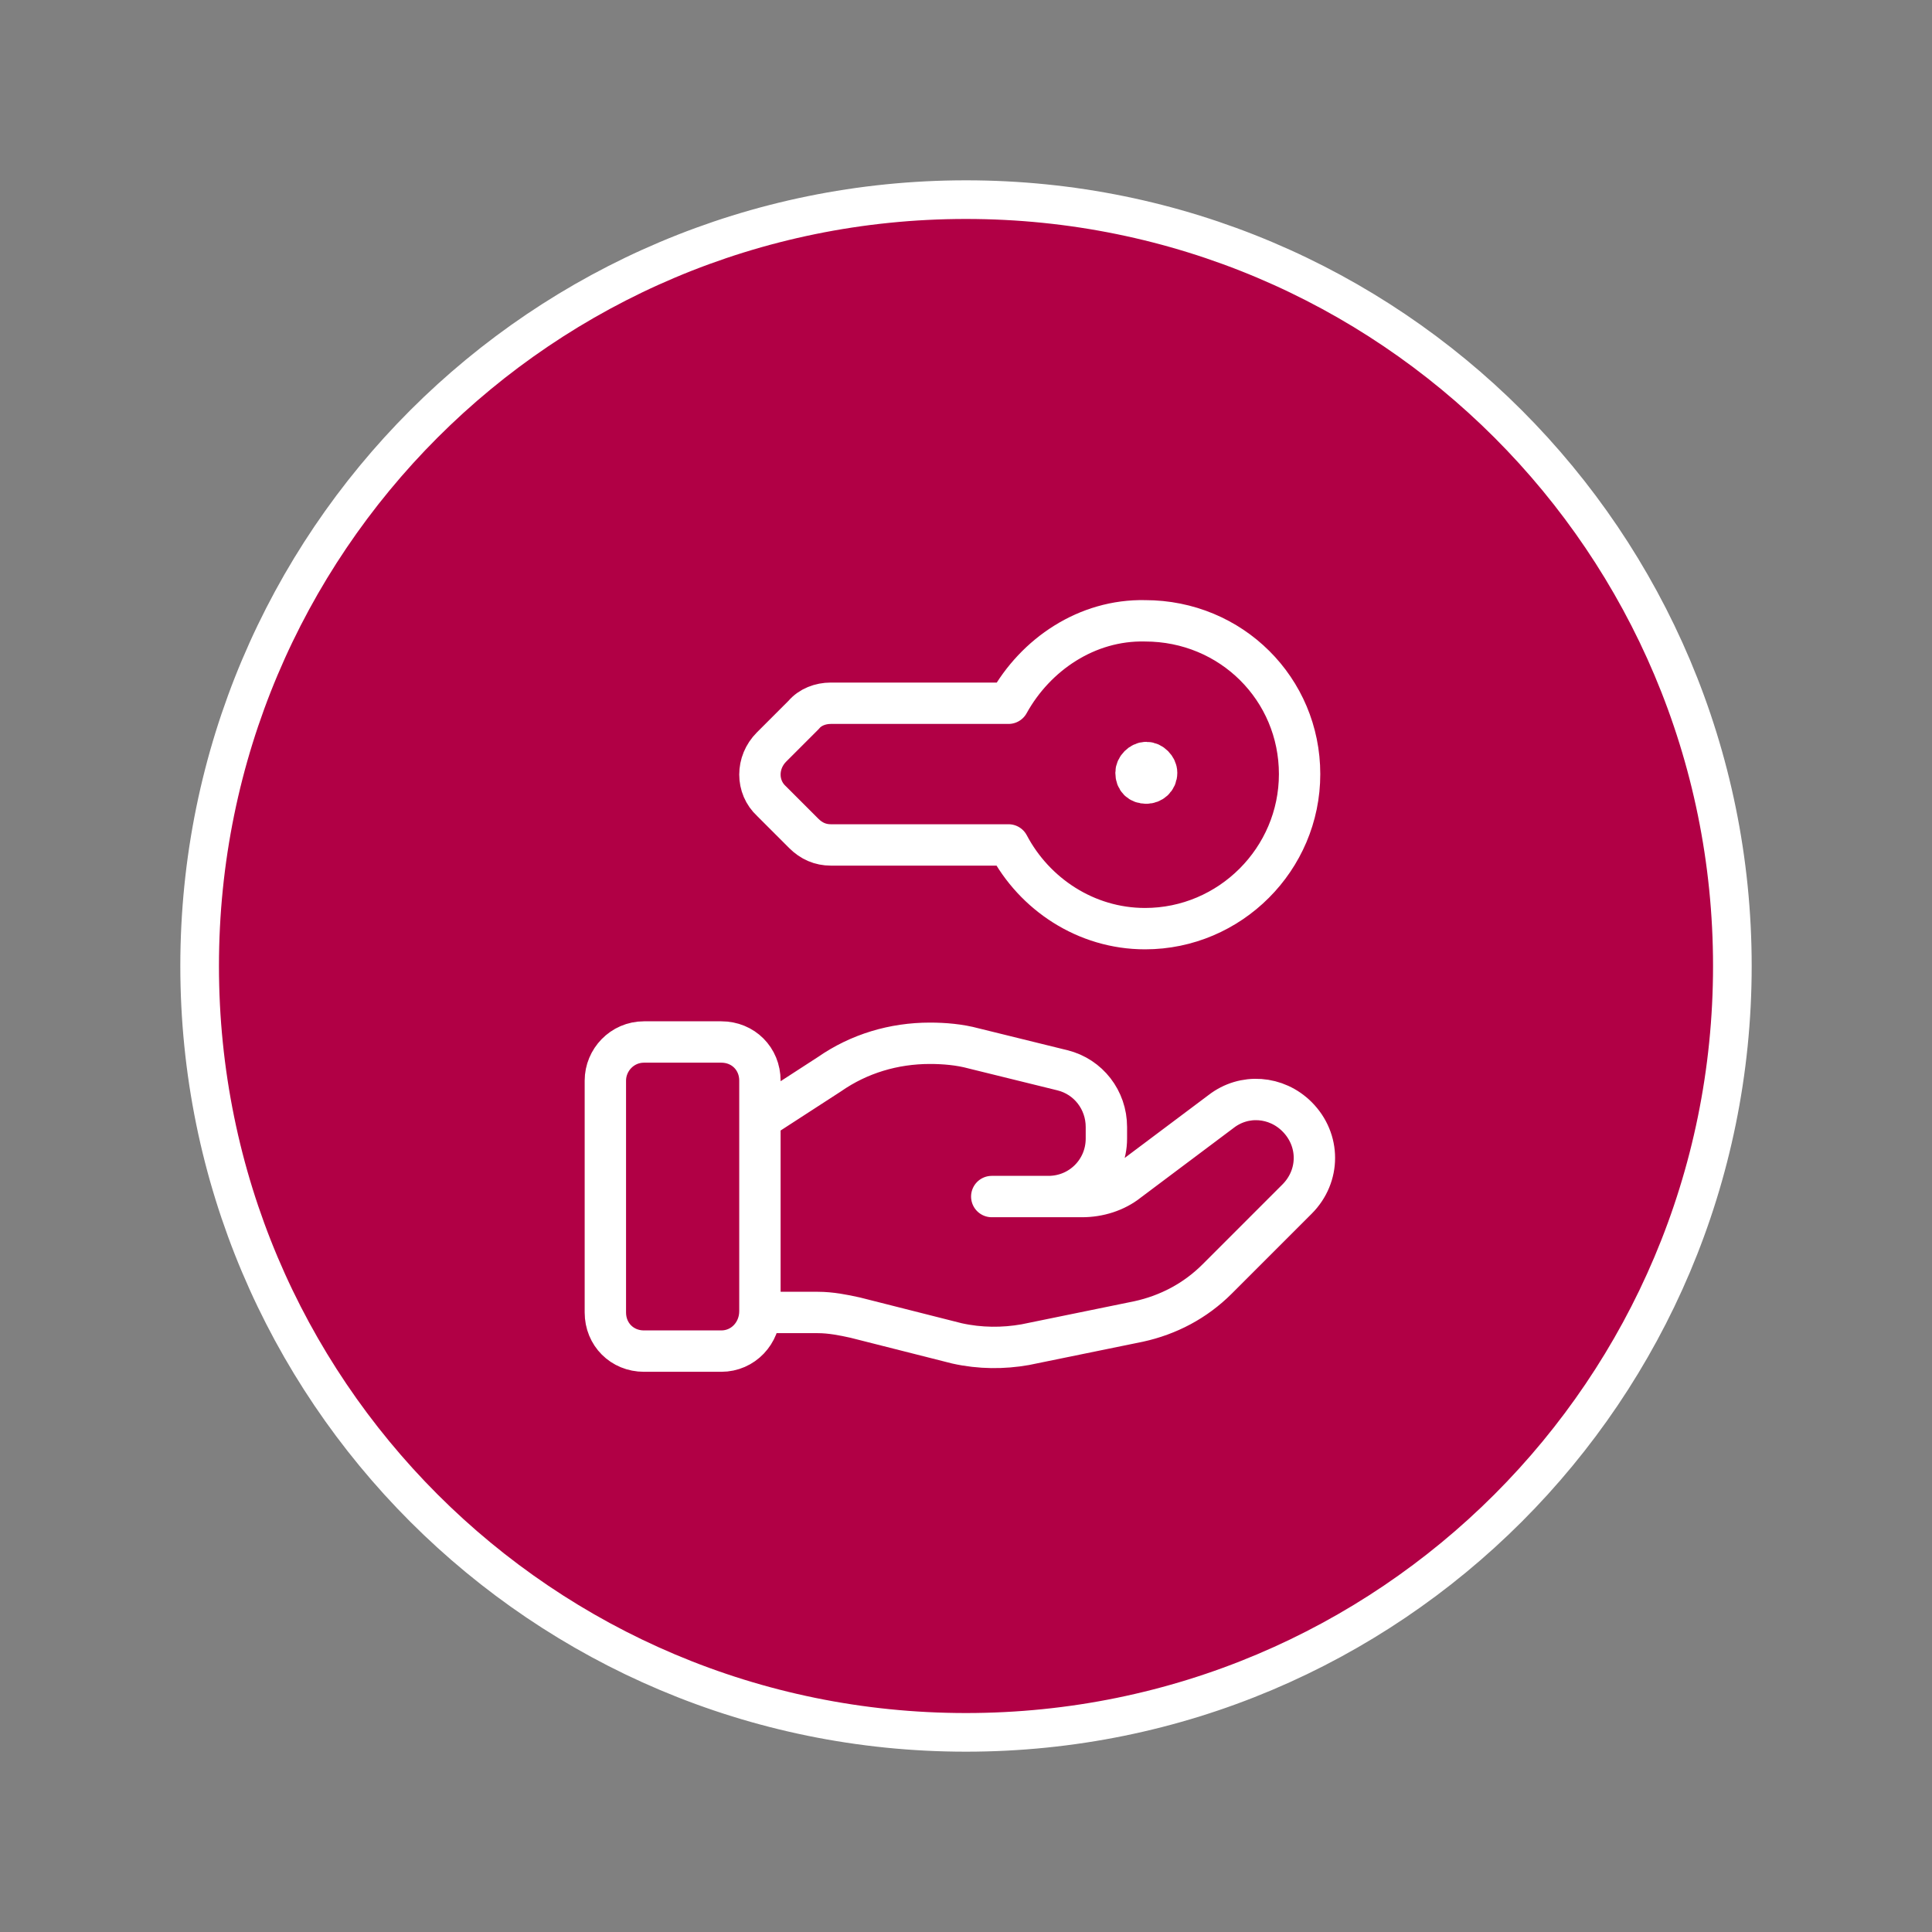 <?xml version="1.0" encoding="utf-8"?>
<!-- Generator: Adobe Illustrator 26.5.0, SVG Export Plug-In . SVG Version: 6.00 Build 0)  -->
<svg version="1.1" id="Ebene_1" xmlns="http://www.w3.org/2000/svg" xmlns:xlink="http://www.w3.org/1999/xlink" x="0px" y="0px"
	 width="150px" height="150px" viewBox="0 0 150 150" style="enable-background:new 0 0 150 150;" xml:space="preserve">
<rect x="0" y="0" width="150" height="150" fill="#808080" stroke="none"/>
<style type="text/css">
	.st0{display:none;}
	.st1{display:inline;}
	.st2{fill:#FFFFFF;}
	.st3{fill:#B10045;}
	.st4{fill:none;stroke:#FFFFFF;stroke-width:2.934;stroke-linecap:round;stroke-linejoin:round;stroke-miterlimit:10;}
	
		.st5{clip-path:url(#SVGID_00000070835889948790450810000007180287869803088036_);fill:url(#SVGID_00000127734568316757508150000004055642419238212234_);}
	.st6{fill:none;stroke:#FFFFFF;stroke-width:3;stroke-linecap:round;stroke-linejoin:round;}
	.st7{fill:none;stroke:#FFFFFF;stroke-width:3;stroke-linecap:round;stroke-linejoin:round;stroke-miterlimit:10;}
	.st8{fill:none;stroke:#FFFFFF;stroke-width:4;stroke-linecap:round;stroke-linejoin:round;}
	.st9{fill:none;stroke:#FFFFFF;stroke-width:4;stroke-linecap:round;stroke-linejoin:round;stroke-miterlimit:10;}
	.st10{clip-path:url(#SVGID_00000059298860202114655980000001648034174313191853_);fill:#FFFFFF;}
	.st11{clip-path:url(#SVGID_00000013168745880426604640000017579451343467358614_);fill:#1A1A18;}
	
		.st12{clip-path:url(#SVGID_00000124855001623647343760000016777549134050431637_);fill:none;stroke:#FFFFFF;stroke-width:3.64;stroke-linecap:round;stroke-linejoin:round;}
	.st13{clip-path:url(#SVGID_00000026865903358119799980000004593108950217531827_);fill:#ECECED;}
	.st14{clip-path:url(#SVGID_00000155104673630728372810000017026304523029385368_);fill:#B10045;}
	
		.st15{clip-path:url(#SVGID_00000005252222408518365230000011960615524055765918_);fill:none;stroke:#FFFFFF;stroke-width:3.64;stroke-linecap:round;stroke-linejoin:round;}
	.st16{clip-path:url(#SVGID_00000122711295800703742950000001189903562486994063_);fill:#ECECED;}
	.st17{clip-path:url(#SVGID_00000011746064671530287090000009504572052814970544_);fill:#B10045;}
	
		.st18{clip-path:url(#SVGID_00000095323421931191771320000002563787613855395733_);fill:none;stroke:#FFFFFF;stroke-width:3.64;stroke-linecap:round;stroke-linejoin:round;stroke-miterlimit:10;}
	.st19{clip-path:url(#SVGID_00000021831858718716518890000000603923644011568030_);fill:#ECECED;}
	.st20{clip-path:url(#SVGID_00000074410888057392018710000007947685698792990852_);fill:#B10045;}
	
		.st21{clip-path:url(#SVGID_00000029009376232196599870000012354194405076542089_);fill:none;stroke:#FFFFFF;stroke-width:3.64;stroke-linecap:round;stroke-linejoin:round;}
	.st22{clip-path:url(#SVGID_00000174577805061431876490000015542472638285566879_);fill:#ECECED;}
	.st23{clip-path:url(#SVGID_00000167386058392356442360000015931165999822798499_);fill:#B10045;}
	
		.st24{clip-path:url(#SVGID_00000106115263453346924280000010924008650719406720_);fill:none;stroke:#FFFFFF;stroke-width:3.64;stroke-linecap:round;stroke-linejoin:round;stroke-miterlimit:10;}
	
		.st25{clip-path:url(#SVGID_00000057140268547625742210000015548122287932482985_);fill:none;stroke:#FFFFFF;stroke-width:3.64;stroke-linecap:round;stroke-linejoin:round;}
	.st26{clip-path:url(#SVGID_00000102515721488894881040000017276040129539057591_);fill:#ECECED;}
	.st27{clip-path:url(#SVGID_00000049200427729555622810000016774447206520720538_);fill:#B10045;}
	.st28{display:inline;fill:none;stroke:#FFFFFF;stroke-width:3;stroke-linecap:round;stroke-linejoin:round;stroke-miterlimit:10;}
	.st29{clip-path:url(#SVGID_00000165224961697397475830000008155796194411869368_);fill:#ECECED;}
	.st30{clip-path:url(#SVGID_00000109719551152396688720000011588561229737647514_);fill:#B10045;}
	
		.st31{clip-path:url(#SVGID_00000065046577302650288360000008340212707960138371_);fill:none;stroke:#FFFFFF;stroke-width:3;stroke-linecap:round;stroke-linejoin:round;}
	.st32{clip-path:url(#SVGID_00000075158121239376164920000014466557144522908587_);fill:#ECECED;}
	.st33{clip-path:url(#SVGID_00000156576903196327600380000010810645538049513614_);fill:#B10045;}
	
		.st34{clip-path:url(#SVGID_00000019660349810412942820000013861908249265923465_);fill:none;stroke:#FFFFFF;stroke-width:2.73;stroke-linecap:round;stroke-linejoin:round;stroke-miterlimit:10;}
	.st35{clip-path:url(#SVGID_00000124133415492206683940000018037323024096050868_);fill:#ECECED;}
	.st36{clip-path:url(#SVGID_00000165953369893272527900000015344728280226297260_);fill:#B10045;}
	
		.st37{clip-path:url(#SVGID_00000178186973685773133560000001519109505557856386_);fill:none;stroke:#FFFFFF;stroke-width:3;stroke-linecap:round;stroke-linejoin:round;stroke-miterlimit:10;}
	
		.st38{clip-path:url(#SVGID_00000150798453443776712660000007529662629225431222_);fill:none;stroke:#FFFFFF;stroke-width:3;stroke-linecap:round;stroke-linejoin:round;}
	
		.st39{clip-path:url(#SVGID_00000026153537437218485160000005002645720811427745_);fill:none;stroke:#FFFFFF;stroke-width:3;stroke-linecap:round;stroke-linejoin:round;}
	.st40{display:inline;fill:#ECECED;}
	.st41{fill:none;stroke:#FFFFFF;stroke-width:4.104;stroke-linecap:round;stroke-linejoin:round;}
	.st42{fill:none;stroke:#FFFFFF;stroke-width:3.283;stroke-linecap:round;stroke-linejoin:round;}
	.st43{fill:none;stroke:#FFFFFF;stroke-width:2.462;stroke-linecap:round;stroke-linejoin:round;stroke-miterlimit:10;}
	.st44{fill:none;stroke:#FFFFFF;stroke-width:3.283;stroke-linecap:round;stroke-linejoin:round;stroke-miterlimit:10;}
	.st45{fill:none;stroke:#FFFFFF;stroke-width:4.104;stroke-linecap:round;stroke-linejoin:round;stroke-miterlimit:10;}
	.st46{fill:none;stroke:#FFFFFF;stroke-width:2.462;stroke-linecap:round;stroke-linejoin:round;}
	.st47{fill:none;stroke:#FFFFFF;stroke-width:3.212;stroke-linecap:round;stroke-linejoin:round;stroke-miterlimit:10;}
	.st48{fill:none;stroke:#FFFFFF;stroke-width:3.394;stroke-linecap:round;stroke-linejoin:round;}
	.st49{fill:#B10045;stroke:#FFFFFF;stroke-width:3;stroke-miterlimit:10;}
	.st50{fill:none;stroke:#FFFFFF;stroke-width:3.212;stroke-linecap:round;stroke-linejoin:round;}
	.st51{fill:none;stroke:#FFFFFF;stroke-width:3.387;stroke-linecap:round;stroke-linejoin:round;stroke-miterlimit:10;}
</style>
<g id="Cyberangriff" class="st0">
	<g class="st1">
		<path class="st2" d="M75,150c41.4,0,75-33.6,75-75S116.4,0,75,0S0,33.6,0,75S33.6,150,75,150"/>
		<path class="st3" d="M75,134.5c32.9,0,59.5-26.6,59.5-59.5S107.9,15.5,75,15.5S15.5,42.1,15.5,75S42.1,134.5,75,134.5"/>
		<path class="st4" d="M109.2,75H94 M56,75H40.8 M75,40.8V56 M75,109.2V94 M101.6,75c0,14.7-11.9,26.6-26.6,26.6S48.4,89.7,48.4,75
			S60.3,48.4,75,48.4S101.6,60.3,101.6,75z"/>
	</g>
</g>
<g id="Security" class="st0">
	<g class="st1">
		<path class="st2" d="M75,150c41.4,0,75-33.6,75-75S116.4,0,75,0S0,33.6,0,75S33.6,150,75,150"/>
		<path class="st3" d="M75,134.5c32.9,0,59.5-26.7,59.5-59.5S107.9,15.5,75,15.5S15.5,42.1,15.5,75S42.1,134.5,75,134.5"/>
		<path class="st2" d="M92.2,98.5h-2.7c-0.9,0-1.6,0.7-1.6,1.6s0.7,1.6,1.6,1.6h2.7c0.9,0,1.6-0.7,1.6-1.6
			C93.8,99.2,93.1,98.5,92.2,98.5"/>
		<path class="st2" d="M98.9,98.5h-2.7c-0.9,0-1.6,0.7-1.6,1.6s0.7,1.6,1.6,1.6h2.7c0.9,0,1.6-0.7,1.6-1.6S99.7,98.5,98.9,98.5"/>
		<path class="st2" d="M106.6,92.8v7.1c0,3-2.5,5.5-5.5,5.5H51.3c-3,0-5.5-2.5-5.5-5.5V89.2l0,0l0,0c0-3,2.5-5.5,5.5-5.5h49.8
			c3,0,5.5,2.5,5.5,5.5V92.8z M106.6,82.5c-1.5-1.2-3.4-2-5.5-2H51.3c-2.1,0-4,0.7-5.5,2V50.1c0-3,2.5-5.5,5.5-5.5h49.8
			c3,0,5.5,2.5,5.5,5.5V82.5z M101.1,41.4H51.3c-4.8,0-8.7,3.9-8.7,8.7v39.1l0,0v10.7c0,4.8,3.9,8.7,8.7,8.7h49.8
			c4.8,0,8.7-3.9,8.7-8.7v-7.1v-3.6V50.1C109.8,45.3,105.9,41.4,101.1,41.4"/>
		<path class="st2" d="M80.4,56.3l-2.9,2.8c-0.2,0.2-0.4,0.6-0.4,0.9c0,0.3,0.1,0.7,0.4,0.9l0,0c0.2,0.2,0.6,0.4,0.9,0.4
			s0.7-0.1,0.9-0.4l2.9-2.8c0.2-0.2,0.4-0.6,0.4-0.9c0-0.3-0.1-0.7-0.4-0.9l0,0C81.7,55.8,80.9,55.8,80.4,56.3"/>
		<path class="st2" d="M70.1,69.3c0.3,0,0.7-0.1,0.9-0.4l2.7-2.6c0.2-0.2,0.4-0.6,0.4-0.9s-0.1-0.7-0.4-0.9l0,0
			c-0.5-0.5-1.3-0.5-1.8,0l-2.7,2.6c-0.2,0.2-0.4,0.6-0.4,0.9s0.1,0.7,0.4,0.9l0,0C69.5,69.2,69.8,69.3,70.1,69.3"/>
		<path class="st2" d="M84.7,71.6c0.2-0.2,0.4-0.6,0.4-0.9S85,70,84.7,69.8L82,67.1c-0.5-0.5-1.3-0.5-1.8,0l0,0
			c-0.2,0.2-0.4,0.6-0.4,0.9s0.1,0.7,0.4,0.9l2.7,2.7c0.2,0.3,0.6,0.4,0.9,0.4S84.5,71.9,84.7,71.6L84.7,71.6z"/>
		<path class="st2" d="M80.7,73.9L80.7,73.9c0.2-0.2,0.4-0.6,0.4-0.9s-0.1-0.7-0.4-0.9l-4.6-4.6c-0.5-0.5-1.3-0.5-1.8,0l0,0
			c-0.2,0.2-0.4,0.6-0.4,0.9s0.1,0.7,0.4,0.9l4.6,4.6c0.2,0.2,0.6,0.4,0.9,0.4S80.4,74.2,80.7,73.9"/>
		<path class="st2" d="M75.3,57.7c0.2,0.2,0.6,0.4,0.9,0.4s0.7-0.1,0.9-0.4l0,0c0.2-0.2,0.4-0.6,0.4-0.9c0-0.3-0.1-0.7-0.4-0.9
			l-4.6-4.6c-0.5-0.5-1.3-0.5-1.8,0l0,0c-0.2,0.2-0.4,0.6-0.4,0.9c0,0.3,0.1,0.7,0.4,0.9L75.3,57.7z"/>
		<path class="st2" d="M69,57.7c0.2,0.2,0.6,0.4,0.9,0.4s0.7-0.1,0.9-0.4l0,0c0.2-0.2,0.4-0.6,0.4-0.9c0-0.3-0.1-0.7-0.4-0.9
			l-2.4-2.4c-0.5-0.5-1.3-0.5-1.8,0l0,0c-0.2,0.2-0.4,0.6-0.4,0.9c0,0.3,0.1,0.7,0.4,0.9L69,57.7z"/>
		<path class="st2" d="M65.8,61c0.2,0.2,0.6,0.4,0.9,0.4s0.7-0.1,0.9-0.4l0,0c0.2-0.2,0.4-0.6,0.4-0.9c0-0.3-0.1-0.7-0.4-0.9
			l-1.9-1.9c-0.5-0.5-1.3-0.5-1.8,0l0,0c-0.2,0.2-0.4,0.6-0.4,0.9c0,0.3,0.1,0.7,0.4,0.9L65.8,61z"/>
		<path class="st2" d="M70.7,61.6c-0.5-0.5-1.3-0.5-1.8,0L64.4,66c-0.2,0.2-0.4,0.6-0.4,0.9s0.1,0.7,0.4,0.9l0,0
			c0.2,0.2,0.6,0.4,0.9,0.4s0.7-0.1,0.9-0.4l4.5-4.4c0.2-0.2,0.4-0.6,0.4-0.9C71.1,62.1,70.9,61.8,70.7,61.6L70.7,61.6z"/>
		<path class="st2" d="M77.8,54.6c0.2,0.2,0.6,0.4,0.9,0.4s0.7-0.1,0.9-0.4l1.3-1.3c0.2-0.2,0.4-0.6,0.4-0.9c0-0.3-0.1-0.7-0.4-0.9
			l0,0c-0.5-0.5-1.3-0.5-1.8,0l-1.3,1.3c-0.2,0.2-0.4,0.6-0.4,0.9C77.4,54.1,77.6,54.4,77.8,54.6L77.8,54.6z"/>
		<path class="st2" d="M80.4,61.7c-0.2,0.2-0.4,0.6-0.4,0.9c0,0.3,0.1,0.7,0.4,0.9l0,0c0.3,0.2,0.6,0.4,0.9,0.4s0.7-0.1,0.9-0.4
			l4.5-4.4c0.2-0.2,0.4-0.6,0.4-0.9c0-0.3-0.1-0.7-0.4-0.9l0,0c-0.5-0.5-1.3-0.5-1.8,0L80.4,61.7z"/>
		<path class="st2" d="M71.9,70.9l-1.3,1.3c-0.2,0.2-0.4,0.6-0.4,0.9s0.1,0.7,0.4,0.9l0,0c0.2,0.2,0.6,0.4,0.9,0.4s0.7-0.1,0.9-0.4
			l1.3-1.3c0.2-0.2,0.4-0.6,0.4-0.9s-0.1-0.7-0.4-0.9l0,0C73.2,70.4,72.4,70.4,71.9,70.9"/>
		<path class="st2" d="M84,55.9c0.3,0,0.7-0.1,0.9-0.4c0.3-0.2,0.4-0.6,0.4-0.9c0-0.3-0.1-0.7-0.4-0.9c-0.2-0.2-0.6-0.4-0.9-0.4l0,0
			c-0.4,0-0.7,0.1-0.9,0.4c-0.5,0.5-0.5,1.3,0,1.9C83.3,55.8,83.7,55.9,84,55.9"/>
		<path class="st2" d="M66.5,69.8c-0.2,0.2-0.4,0.6-0.4,0.9s0.1,0.7,0.4,0.9c0.3,0.3,0.6,0.4,0.9,0.4s0.7-0.1,0.9-0.4
			c0.2-0.2,0.4-0.6,0.4-0.9s-0.1-0.7-0.4-0.9C67.9,69.3,67,69.3,66.5,69.8"/>
		<path class="st2" d="M71.7,58.7c-0.3,0.2-0.4,0.6-0.4,0.9s0.1,0.7,0.4,0.9c0.2,0.2,0.6,0.4,0.9,0.4l0,0c0.4,0,0.7-0.1,0.9-0.4
			c0.5-0.5,0.5-1.3,0-1.9C73.1,58.2,72.3,58.1,71.7,58.7"/>
		<path class="st2" d="M78.4,64.1c-0.4,0-0.7,0.1-0.9,0.4c-0.3,0.2-0.4,0.6-0.4,0.9s0.1,0.7,0.4,0.9c0.3,0.3,0.6,0.4,0.9,0.4
			s0.7-0.1,0.9-0.4c0.3-0.2,0.4-0.6,0.4-0.9s-0.1-0.7-0.4-0.9C79.1,64.3,78.8,64.1,78.4,64.1L78.4,64.1z"/>
		<path class="st2" d="M75.7,75.4c0.4,0,0.7-0.1,0.9-0.4c0.3-0.2,0.4-0.6,0.4-0.9s-0.1-0.7-0.4-0.9c-0.5-0.5-1.4-0.5-1.9,0
			c-0.3,0.2-0.4,0.6-0.4,0.9s0.1,0.7,0.4,0.9C75,75.3,75.3,75.4,75.7,75.4L75.7,75.4z"/>
		<path class="st2" d="M64.1,63.9L64.1,63.9c0.4,0,0.7-0.1,0.9-0.4c0.5-0.5,0.5-1.3,0-1.9c-0.2-0.2-0.6-0.4-0.9-0.4l0,0
			c-0.4,0-0.7,0.1-0.9,0.4c-0.3,0.2-0.4,0.6-0.4,0.9c0,0.3,0.1,0.7,0.4,0.9C63.4,63.7,63.8,63.9,64.1,63.9"/>
		<path class="st2" d="M75.8,52.4L75.8,52.4c0.4,0,0.7-0.1,0.9-0.4c0.3-0.2,0.4-0.6,0.4-0.9c0-0.3-0.1-0.7-0.4-0.9
			c-0.2-0.2-0.6-0.4-0.9-0.4l0,0c-0.4,0-0.7,0.1-0.9,0.4c-0.5,0.5-0.5,1.3,0,1.9C75.1,52.3,75.4,52.4,75.8,52.4"/>
		<path class="st2" d="M86.4,63.6c0.3,0.3,0.6,0.4,0.9,0.4s0.7-0.1,0.9-0.4c0.3-0.2,0.4-0.6,0.4-0.9c0-0.3-0.1-0.7-0.4-0.9
			c-0.2-0.2-0.6-0.4-0.9-0.4l0,0c-0.4,0-0.7,0.1-0.9,0.4C85.9,62.3,85.9,63.1,86.4,63.6"/>
		<path class="st2" d="M85.4,64.3c-0.5-0.5-1.3-0.5-1.8,0l0,0c-0.2,0.2-0.4,0.6-0.4,0.9s0.1,0.7,0.4,0.9l1.9,1.9
			c0.2,0.2,0.6,0.4,0.9,0.4s0.7-0.1,0.9-0.4l0,0c0.2-0.2,0.4-0.6,0.4-0.9s-0.1-0.7-0.4-0.9L85.4,64.3z"/>
		<path class="st2" d="M74.5,61.7c-0.3,0.2-0.4,0.6-0.4,0.9s0.1,0.7,0.4,0.9c0.2,0.2,0.6,0.4,0.9,0.4l0,0c0.4,0,0.7-0.1,0.9-0.4
			c0.3-0.2,0.4-0.6,0.4-0.9c0-0.3-0.1-0.7-0.4-0.9C75.9,61.2,75.1,61.1,74.5,61.7"/>
	</g>
</g>
<g id="Schadsoftware" class="st0">
	<g class="st1">
		<g>
			<defs>
				<circle id="SVGID_1_" cx="75" cy="75" r="75"/>
			</defs>
			<clipPath id="SVGID_00000054226760819114814920000008411987408199656833_">
				<use xlink:href="#SVGID_1_"  style="overflow:visible;"/>
			</clipPath>
			
				<radialGradient id="SVGID_00000090272012263968850570000002036414960609513375_" cx="-1137.627" cy="278.64" r="1" gradientTransform="matrix(75 0 0 75 85397 -20823)" gradientUnits="userSpaceOnUse">
				<stop  offset="0" style="stop-color:#D9DADA"/>
				<stop  offset="0.546" style="stop-color:#DBDCDC"/>
				<stop  offset="0.743" style="stop-color:#E2E2E2"/>
				<stop  offset="0.883" style="stop-color:#EDEEEE"/>
				<stop  offset="0.995" style="stop-color:#FEFEFE"/>
				<stop  offset="1" style="stop-color:#FFFFFF"/>
			</radialGradient>
			
				<rect style="clip-path:url(#SVGID_00000054226760819114814920000008411987408199656833_);fill:url(#SVGID_00000090272012263968850570000002036414960609513375_);" width="150" height="150"/>
		</g>
	</g>
	<g class="st1">
		<path class="st3" d="M75,134.5c32.9,0,59.5-26.7,59.5-59.5S107.9,15.5,75,15.5S15.5,42.1,15.5,75S42.1,134.5,75,134.5"/>
		<path class="st6" d="M106.2,79.4h-9.9 M53.7,79.4h-9.9 M103.4,98.2c-3.2-3.2-6.7-5.8-10.5-7.7 M57.1,90.5
			c-3.8,1.9-7.4,4.5-10.5,7.7 M103.4,60.5c-15.7,16-41.1,16-56.8,0 M80.7,54.7l5.7-5.8 M69.3,54.7l-5.7-5.8 M53.7,77.9
			c0-12.8,9.5-23.2,21.3-23.2s21.3,10.4,21.3,23.2s-9.5,23.2-21.3,23.2S53.7,90.7,53.7,77.9z"/>
	</g>
</g>
<g id="Datensicherung" class="st0">
	<g class="st1">
		<path class="st2" d="M75,150c41.4,0,75-33.6,75-75S116.4,0,75,0S0,33.6,0,75S33.6,150,75,150"/>
		<path class="st3" d="M75,134.5c32.9,0,59.5-26.7,59.5-59.5S107.9,15.5,75,15.5S15.5,42.1,15.5,75S42.1,134.5,75,134.5"/>
		<path class="st7" d="M81.7,91.7c0,6.4,7.3,11.1,10.6,12.9c1,0.6,2.2,0.6,3.3,0c3.4-1.8,10.6-6.6,10.6-12.9v-9
			c0-0.9-0.7-1.6-1.5-1.7c-3.4-0.3-6.5-1.6-9-3.7c-1.1-0.9-2.5-0.9-3.6,0c-2.5,2.1-5.6,3.4-9,3.7c-0.8,0.1-1.5,0.8-1.5,1.7
			L81.7,91.7L81.7,91.7z M72.5,75H47.9 M63.3,90v15 M72.5,90H48 M87.8,60v8.4 M63.3,60v15 M75.5,44.9v15 M103.1,60H48 M75.5,105.1
			H63.3c-8.5,0-15.3-7.5-15.3-16.7V61.6c0-9.2,6.9-16.7,15.3-16.7h24.6c8.5,0,15.3,7.5,15.3,16.7v6.7"/>
	</g>
</g>
<g id="Backup" class="st0">
	<g class="st1">
		<path class="st2" d="M75,150c41.4,0,75-33.6,75-75S116.4,0,75,0S0,33.6,0,75S33.6,150,75,150"/>
		<path class="st3" d="M75,134.5c32.9,0,59.5-26.7,59.5-59.5S107.9,15.5,75,15.5S15.5,42.1,15.5,75S42.1,134.5,75,134.5"/>
		<path class="st8" d="M79.3,97.4c0,2.5-2,4.5-4.5,4.5s-4.5-2-4.5-4.5s2-4.5,4.5-4.5S79.3,94.9,79.3,97.4z M97.2,64.7H52.5
			c-2.5,0-4.5-2-4.5-4.5v-8.9c0-2.5,2-4.4,4.5-4.4h44.7c2.5,0,4.5,2,4.5,4.4v8.9C101.7,62.7,99.7,64.7,97.2,64.7z M97.2,82.5H52.5
			c-2.5,0-4.5-2-4.5-4.5v-8.9c0-2.5,2-4.5,4.5-4.5h44.7c2.5,0,4.5,2,4.5,4.5V78C101.7,80.5,99.7,82.5,97.2,82.5z M76.3,73.6h16.4
			 M67.4,72.2v3 M58.4,72.2v3 M76.3,55.8h16.4 M67.4,54.4v3 M58.4,54.4v3 M51,97.4h19.4 M79.3,97.4h19.4 M74.8,82.6v10.3"/>
	</g>
</g>
<g id="Secure_Box" class="st0">
	<g class="st1">
		<path class="st2" d="M75,150c41.4,0,75-33.6,75-75S116.4,0,75,0S0,33.6,0,75S33.6,150,75,150"/>
		<path class="st3" d="M75,134.5c32.9,0,59.5-26.6,59.5-59.5S107.9,15.5,75,15.5S15.5,42.1,15.5,75S42.1,134.5,75,134.5"/>
		<path class="st2" d="M90.7,98.3H88c-0.9,0-1.6,0.7-1.6,1.6s0.7,1.6,1.6,1.6h2.7c0.9,0,1.6-0.7,1.6-1.6
			C92.3,99,91.6,98.3,90.7,98.3"/>
		<path class="st2" d="M97.2,98.3h-2.7c-0.9,0-1.6,0.7-1.6,1.6s0.7,1.6,1.6,1.6h2.7c0.9,0,1.6-0.7,1.6-1.6
			C98.8,99,98.1,98.3,97.2,98.3"/>
		<path class="st2" d="M104.9,92.7v7c0,3-2.4,5.4-5.4,5.4H50.6c-3,0-5.4-2.4-5.4-5.4V89.2l0,0l0,0c0-3,2.4-5.4,5.4-5.4h48.9
			c3,0,5.4,2.4,5.4,5.4V92.7z M104.9,82.5c-1.5-1.2-3.4-1.9-5.4-1.9H50.6c-2.1,0-3.9,0.7-5.4,1.9V50.7c0-3,2.4-5.4,5.4-5.4h48.9
			c3,0,5.4,2.4,5.4,5.4V82.5z M99.4,42.2H50.6c-4.7,0-8.6,3.8-8.6,8.6v38.4l0,0v10.5c0,4.7,3.8,8.6,8.6,8.6h48.9
			c4.7,0,8.6-3.8,8.6-8.6v-7v-3.5V50.7C108,46,104.2,42.2,99.4,42.2"/>
		<path class="st2" d="M79.1,56.9l-2.8,2.7c-0.2,0.2-0.4,0.5-0.4,0.9c0,0.3,0.1,0.6,0.4,0.9l0,0c0.2,0.2,0.6,0.4,0.9,0.4
			s0.6-0.1,0.9-0.4l2.8-2.7c0.2-0.2,0.4-0.5,0.4-0.9c0-0.3-0.1-0.6-0.4-0.9l0,0C80.4,56.4,79.6,56.4,79.1,56.9"/>
		<path class="st2" d="M69.1,69.6c0.3,0,0.6-0.1,0.9-0.4l2.6-2.5c0.2-0.2,0.4-0.5,0.4-0.9c0-0.3-0.1-0.6-0.4-0.9l0,0
			c-0.5-0.5-1.3-0.5-1.8,0l-2.6,2.5c-0.2,0.2-0.4,0.5-0.4,0.9c0,0.3,0.1,0.6,0.4,0.9l0,0C68.4,69.5,68.7,69.6,69.1,69.6"/>
		<path class="st2" d="M83.4,71.9c0.2-0.2,0.4-0.5,0.4-0.9c0-0.3-0.1-0.6-0.4-0.9l-2.6-2.6c-0.5-0.5-1.3-0.5-1.8,0l0,0
			c-0.2,0.2-0.4,0.5-0.4,0.9c0,0.3,0.1,0.6,0.4,0.9l2.6,2.6c0.2,0.2,0.6,0.4,0.9,0.4C82.8,72.2,83.1,72.1,83.4,71.9L83.4,71.9z"/>
		<path class="st2" d="M79.4,74.1L79.4,74.1c0.2-0.2,0.4-0.6,0.4-0.9s-0.1-0.6-0.4-0.9l-4.5-4.5c-0.5-0.5-1.3-0.5-1.8,0l0,0
			c-0.2,0.2-0.4,0.5-0.4,0.9c0,0.3,0.1,0.6,0.4,0.9l4.5,4.5c0.2,0.2,0.6,0.4,0.9,0.4S79.1,74.4,79.4,74.1"/>
		<path class="st2" d="M74.1,58.2c0.2,0.2,0.6,0.4,0.9,0.4s0.6-0.1,0.9-0.4l0,0c0.2-0.2,0.4-0.5,0.4-0.9c0-0.3-0.1-0.6-0.4-0.9
			L71.4,52c-0.5-0.5-1.3-0.5-1.8,0l0,0c-0.2,0.2-0.4,0.5-0.4,0.9c0,0.3,0.1,0.6,0.4,0.9L74.1,58.2z"/>
		<path class="st2" d="M68,58.2c0.2,0.2,0.6,0.4,0.9,0.4s0.6-0.1,0.9-0.4l0,0c0.2-0.2,0.4-0.5,0.4-0.9c0-0.3-0.1-0.6-0.4-0.9
			L67.4,54c-0.5-0.5-1.3-0.5-1.8,0l0,0c-0.2,0.2-0.4,0.5-0.4,0.9c0,0.3,0.1,0.6,0.4,0.9L68,58.2z"/>
		<path class="st2" d="M64.9,61.4c0.2,0.2,0.6,0.4,0.9,0.4s0.6-0.1,0.9-0.4l0,0c0.2-0.2,0.4-0.5,0.4-0.9c0-0.3-0.1-0.6-0.4-0.9
			l-1.8-1.8c-0.5-0.5-1.3-0.5-1.8,0l0,0c-0.2,0.2-0.4,0.5-0.4,0.9c0,0.3,0.1,0.6,0.4,0.9L64.9,61.4z"/>
		<path class="st2" d="M69.6,62c-0.5-0.5-1.3-0.5-1.8,0l-4.4,4.3c-0.2,0.2-0.4,0.5-0.4,0.9c0,0.3,0.1,0.6,0.4,0.9l0,0
			c0.2,0.2,0.6,0.4,0.9,0.4s0.6-0.1,0.9-0.4l4.4-4.3c0.2-0.2,0.4-0.5,0.4-0.9C70,62.6,69.9,62.3,69.6,62L69.6,62z"/>
		<path class="st2" d="M76.6,55.2c0.2,0.2,0.6,0.4,0.9,0.4s0.6-0.1,0.9-0.4l1.3-1.3c0.2-0.2,0.4-0.5,0.4-0.9c0-0.3-0.1-0.6-0.4-0.9
			l0,0c-0.5-0.5-1.3-0.5-1.8,0l-1.3,1.3c-0.2,0.2-0.4,0.5-0.4,0.9S76.3,55,76.6,55.2L76.6,55.2z"/>
		<path class="st2" d="M79.1,62.2c-0.2,0.2-0.4,0.5-0.4,0.9c0,0.3,0.1,0.6,0.4,0.9l0,0c0.2,0.2,0.6,0.4,0.9,0.4s0.6-0.1,0.9-0.4
			l4.4-4.3c0.2-0.2,0.4-0.5,0.4-0.9c0-0.3-0.1-0.6-0.4-0.9l0,0c-0.5-0.5-1.3-0.5-1.8,0L79.1,62.2z"/>
		<path class="st2" d="M70.8,71.2l-1.3,1.3c-0.2,0.2-0.4,0.5-0.4,0.9c0,0.3,0.1,0.6,0.4,0.9l0,0c0.2,0.2,0.6,0.4,0.9,0.4
			s0.6-0.1,0.9-0.4l1.3-1.3c0.2-0.2,0.4-0.5,0.4-0.9c0-0.3-0.1-0.6-0.4-0.9l0,0C72.1,70.7,71.3,70.7,70.8,71.2"/>
		<path class="st2" d="M82.7,56.4c0.3,0,0.7-0.1,0.9-0.4c0.2-0.2,0.4-0.6,0.4-0.9c0-0.3-0.1-0.7-0.4-0.9c-0.2-0.2-0.6-0.4-0.9-0.4
			l0,0c-0.3,0-0.7,0.1-0.9,0.4c-0.5,0.5-0.5,1.3,0,1.8C82,56.3,82.3,56.4,82.7,56.4"/>
		<path class="st2" d="M65.5,70.1c-0.2,0.2-0.4,0.6-0.4,0.9s0.1,0.7,0.4,0.9c0.3,0.3,0.6,0.4,0.9,0.4s0.7-0.1,0.9-0.4
			c0.2-0.2,0.4-0.6,0.4-0.9s-0.1-0.7-0.4-0.9C66.8,69.6,66,69.6,65.5,70.1"/>
		<path class="st2" d="M70.6,59.2c-0.2,0.2-0.4,0.6-0.4,0.9c0,0.3,0.1,0.7,0.4,0.9c0.2,0.2,0.6,0.4,0.9,0.4l0,0
			c0.3,0,0.7-0.1,0.9-0.4c0.5-0.5,0.5-1.3,0-1.8C72,58.7,71.2,58.7,70.6,59.2"/>
		<path class="st2" d="M77.2,64.5c-0.3,0-0.7,0.1-0.9,0.4c-0.2,0.2-0.4,0.6-0.4,0.9s0.1,0.7,0.4,0.9c0.3,0.3,0.6,0.4,0.9,0.4
			s0.7-0.1,0.9-0.4c0.2-0.2,0.4-0.6,0.4-0.9s-0.1-0.7-0.4-0.9C77.9,64.7,77.6,64.5,77.2,64.5L77.2,64.5z"/>
		<path class="st2" d="M74.5,75.6c0.3,0,0.7-0.1,0.9-0.4c0.2-0.2,0.4-0.6,0.4-0.9s-0.1-0.7-0.4-0.9c-0.5-0.5-1.3-0.5-1.8,0
			c-0.2,0.2-0.4,0.6-0.4,0.9s0.1,0.7,0.4,0.9C73.8,75.5,74.1,75.6,74.5,75.6L74.5,75.6z"/>
		<path class="st2" d="M63.2,64.3L63.2,64.3c0.4,0,0.7-0.1,0.9-0.4c0.5-0.5,0.5-1.3,0-1.8c-0.2-0.2-0.6-0.4-0.9-0.4l0,0
			c-0.3,0-0.7,0.1-0.9,0.4c-0.2,0.2-0.4,0.6-0.4,0.9c0,0.3,0.1,0.7,0.4,0.9C62.5,64.1,62.8,64.3,63.2,64.3"/>
		<path class="st2" d="M74.6,53.1L74.6,53.1c0.4,0,0.7-0.1,0.9-0.4c0.2-0.2,0.4-0.6,0.4-0.9c0-0.3-0.1-0.7-0.4-0.9
			c-0.2-0.2-0.6-0.4-0.9-0.4l0,0c-0.3,0-0.7,0.1-0.9,0.4c-0.5,0.5-0.5,1.3,0,1.8C73.9,52.9,74.2,53.1,74.6,53.1"/>
		<path class="st2" d="M85.1,64c0.3,0.3,0.6,0.4,0.9,0.4s0.7-0.1,0.9-0.4c0.2-0.2,0.4-0.6,0.4-0.9c0-0.3-0.1-0.7-0.4-0.9
			c-0.2-0.2-0.6-0.4-0.9-0.4l0,0c-0.3,0-0.7,0.1-0.9,0.4C84.6,62.7,84.6,63.5,85.1,64"/>
		<path class="st2" d="M84,64.7c-0.5-0.5-1.3-0.5-1.8,0l0,0c-0.2,0.2-0.4,0.5-0.4,0.9c0,0.3,0.1,0.6,0.4,0.9l1.8,1.8
			c0.2,0.2,0.6,0.4,0.9,0.4s0.6-0.1,0.9-0.4l0,0c0.2-0.2,0.4-0.5,0.4-0.9c0-0.3-0.1-0.6-0.4-0.9L84,64.7z"/>
		<path class="st2" d="M73.4,62.1C73.1,62.3,73,62.7,73,63s0.1,0.7,0.4,0.9c0.2,0.2,0.6,0.4,0.9,0.4l0,0c0.3,0,0.7-0.1,0.9-0.4
			c0.2-0.2,0.4-0.6,0.4-0.9c0-0.3-0.1-0.7-0.4-0.9C74.7,61.6,73.9,61.6,73.4,62.1"/>
	</g>
</g>
<g id="SSH_Tunnel" class="st0">
	<g class="st1">
		<path class="st2" d="M75,150c41.4,0,75-33.6,75-75S116.4,0,75,0S0,33.6,0,75S33.6,150,75,150"/>
		<path class="st3" d="M75,134.5c32.9,0,59.5-26.7,59.5-59.5S107.9,15.5,75,15.5S15.5,42.1,15.5,75S42.1,134.5,75,134.5"/>
		<path class="st9" d="M85.3,72.1c0-8.2-2.1-16.4-6.4-23.5c-2.5-4.2-8.3-4.2-10.8,0c-8.6,14.3-8.6,32.7,0,47
			c1.3,2.1,3.3,3.1,5.4,3.1 M48.4,81h25.1 M48.4,63.3h50.2 M73.5,98.8c-14.7,0-26.6-11.9-26.6-26.6s11.9-26.6,26.6-26.6
			s26.6,11.9,26.6,26.6"/>
		<path class="st8" d="M100,101.8H86.7c-1.8,0-3.2-1.4-3.2-3.2V92c0-1.7,1.4-3.2,3.2-3.2H100c1.8,0,3.2,1.4,3.2,3.2v6.7
			C103.2,100.4,101.7,101.8,100,101.8z M99,88.8v-4.1c0-2.9-2.5-5.6-5.7-5.6c-3.1,0-5.7,2.5-5.7,5.6v4.1"/>
	</g>
</g>
<g id="Bunker" class="st0">
	<g class="st1">
		<path class="st2" d="M75,150c41.4,0,75-33.6,75-75S116.4,0,75,0S0,33.6,0,75S33.6,150,75,150"/>
		<path class="st3" d="M75,134.5c32.9,0,59.5-26.7,59.5-59.5S107.9,15.5,75,15.5S15.5,42.1,15.5,75S42.1,134.5,75,134.5"/>
		<path class="st8" d="M70.1,79.9l-4.5-9.6c-1.1-2.3-3.9-2.3-5,0L47.3,98.4 M65.7,43.8c2.5,0.3,4.5,2.7,4.5,5.7c0,3.2-2.2,5.8-5,5.8
			H54.4c-2.4,0-4.3-2.2-4.3-5c0-2.7,1.9-5,4.3-5c0-3.7,2.6-6.6,5.7-6.6C62.8,38.8,65.1,40.9,65.7,43.8z M107.4,98.4h-63 M72.8,73.9
			l5.1,3.3 M78,77.3l5.1-3.3 M83.1,73.9l5.1,3.3 M93.3,73.9l-5.1,3.3 M104.6,98.4l-19-41.3c-1.1-2.3-4-2.3-5.1,0l-19,41.3"/>
	</g>
</g>
<g id="Fragen" class="st0">
	<g class="st1">
		<path class="st2" d="M75,150c41.4,0,75-33.6,75-75S116.4,0,75,0S0,33.6,0,75S33.6,150,75,150"/>
		<path class="st3" d="M75,134.5c32.9,0,59.5-26.7,59.5-59.5S107.9,15.5,75,15.5S15.5,42.1,15.5,75S42.1,134.5,75,134.5"/>
		<path class="st8" d="M75,84.8c-0.4,0-0.8,0.3-0.8,0.6c0,0.3,0.3,0.6,0.8,0.6c0.4,0,0.8-0.2,0.8-0.6C75.8,85.1,75.4,84.8,75,84.8
			 M75,76.1v-0.8c0-2.5,2.2-3.9,4.4-5c2.1-1,4.3-2.4,4.3-4.9c0-3.4-3.9-6.2-8.6-6.2c-4.8,0-8.6,2.8-8.6,6.2"/>
		<path class="st9" d="M88.1,95.7c-3.9,2.2-8.3,3.4-13.1,3.4c-14.8,0-26.8-12-26.8-26.8s12-26.8,26.8-26.8s26.8,12,26.8,26.8
			c0,4.8-1.3,9.2-3.4,13.1l3.4,13.7L88.1,95.7z"/>
	</g>
</g>
<g id="Backup_Aktuell" class="st0">
	<g class="st1">
		<g>
			<defs>
				<rect id="SVGID_00000004515092357064560530000004988213691809619343_" width="150" height="150"/>
			</defs>
			<clipPath id="SVGID_00000147197903819604979480000005696724085052968627_">
				<use xlink:href="#SVGID_00000004515092357064560530000004988213691809619343_"  style="overflow:visible;"/>
			</clipPath>
			<path style="clip-path:url(#SVGID_00000147197903819604979480000005696724085052968627_);fill:#FFFFFF;" d="M75,150
				c-41.4,0-75-33.6-75-75S33.6,0,75,0s75,33.6,75,75S116.4,150,75,150"/>
		</g>
		<g>
			<defs>
				<rect id="SVGID_00000061434416130061307840000006104626142649947794_" width="150" height="150"/>
			</defs>
			<clipPath id="SVGID_00000086677104636873329220000014358693197135265458_">
				<use xlink:href="#SVGID_00000061434416130061307840000006104626142649947794_"  style="overflow:visible;"/>
			</clipPath>
			<path style="clip-path:url(#SVGID_00000086677104636873329220000014358693197135265458_);fill:#1A1A18;" d="M75,134.5
				c-32.9,0-59.5-26.6-59.5-59.5S42.1,15.5,75,15.5s59.5,26.6,59.5,59.5S107.9,134.5,75,134.5"/>
		</g>
		<g>
			<defs>
				<rect id="SVGID_00000023986172321404679640000012365966260207736748_" width="150" height="150"/>
			</defs>
			<clipPath id="SVGID_00000066504892651155666570000009551158607100987276_">
				<use xlink:href="#SVGID_00000023986172321404679640000012365966260207736748_"  style="overflow:visible;"/>
			</clipPath>
			
				<path style="clip-path:url(#SVGID_00000066504892651155666570000009551158607100987276_);fill:none;stroke:#FFFFFF;stroke-width:3.64;stroke-linecap:round;stroke-linejoin:round;" d="
				M51.8,72.9h14.4 M59,62.8v10.1 M89.4,44.1h11.9c3.4,0,6.2,2.8,6.2,6.2v11.8 M67.8,105.4H48.7c-3.4,0-6.2-2.8-6.2-6.2V83.7
				 M42.5,58.8V44.6c0-2.2,1.8-4.1,4.1-4.1h24.8c2.2,0,4.1,1.8,4.1,4.1v14.2c0,2.2-1.8,4.1-4.1,4.1H46.6
				C44.3,62.8,42.5,61,42.5,58.8z M82.2,80.1c0-4,5.7-7.2,12.6-7.2c7,0,12.6,3.2,12.6,7.2v21.6c0,4-5.7,7.2-12.6,7.2
				c-7,0-12.6-3.2-12.6-7.2V80.1z M82.2,80.1c0,4,5.7,7.2,12.6,7.2c7,0,12.6-3.2,12.6-7.2 M107.5,91c0,4-5.7,7.2-12.6,7.2
				c-7,0-12.6-3.2-12.6-7.2"/>
		</g>
	</g>
</g>
<g id="Backup_Plus" class="st0">
	<g class="st1">
		<g>
			<defs>
				<rect id="SVGID_00000129888147305814262290000010964293267849588926_" width="150" height="150"/>
			</defs>
			<clipPath id="SVGID_00000170250440724563937590000006812116548755141024_">
				<use xlink:href="#SVGID_00000129888147305814262290000010964293267849588926_"  style="overflow:visible;"/>
			</clipPath>
			<path style="clip-path:url(#SVGID_00000170250440724563937590000006812116548755141024_);fill:#ECECED;" d="M75,150
				c41.4,0,75-33.6,75-75S116.4,0,75,0S0,33.6,0,75S33.6,150,75,150"/>
		</g>
		<g>
			<defs>
				<rect id="SVGID_00000036971380858257377220000006450965666223024543_" width="150" height="150"/>
			</defs>
			<clipPath id="SVGID_00000044897520505147705550000001536300549523126185_">
				<use xlink:href="#SVGID_00000036971380858257377220000006450965666223024543_"  style="overflow:visible;"/>
			</clipPath>
			<path style="clip-path:url(#SVGID_00000044897520505147705550000001536300549523126185_);fill:#B10045;" d="M75,134.5
				c32.9,0,59.5-26.6,59.5-59.5S107.9,15.5,75,15.5S15.5,42.1,15.5,75S42.1,134.5,75,134.5"/>
		</g>
		<g>
			<defs>
				<rect id="SVGID_00000114045675263815946710000014810705838633532602_" width="150" height="150"/>
			</defs>
			<clipPath id="SVGID_00000139256213230778282910000004433215633908905627_">
				<use xlink:href="#SVGID_00000114045675263815946710000014810705838633532602_"  style="overflow:visible;"/>
			</clipPath>
			
				<path style="clip-path:url(#SVGID_00000139256213230778282910000004433215633908905627_);fill:none;stroke:#FFFFFF;stroke-width:3.64;stroke-linecap:round;stroke-linejoin:round;" d="
				M51.8,71.4h14.4 M59,61.2v10.1 M89.4,42.6h11.9c3.4,0,6.2,2.8,6.2,6.2v11.8 M67.8,103.8H48.7c-3.4,0-6.2-2.8-6.2-6.2V82.2
				 M42.5,57.2V43c0-2.2,1.8-4.1,4.1-4.1h24.8c2.2,0,4.1,1.8,4.1,4.1v14.2c0,2.2-1.8,4.1-4.1,4.1H46.6
				C44.3,61.2,42.5,59.4,42.5,57.2z M82.2,78.6c0-4,5.7-7.2,12.6-7.2c7,0,12.6,3.2,12.6,7.2v21.6c0,4-5.7,7.2-12.6,7.2
				c-7,0-12.6-3.2-12.6-7.2V78.6z M82.2,78.6c0,4,5.7,7.2,12.6,7.2c7,0,12.6-3.2,12.6-7.2 M107.5,89.4c0,4-5.7,7.2-12.6,7.2
				c-7,0-12.6-3.2-12.6-7.2"/>
		</g>
	</g>
</g>
<g id="Selektion" class="st0">
	<g class="st1">
		<g>
			<defs>
				<rect id="SVGID_00000129169047647714739830000012578881735033479812_" width="150" height="150"/>
			</defs>
			<clipPath id="SVGID_00000129894454701495236810000003900904473635589504_">
				<use xlink:href="#SVGID_00000129169047647714739830000012578881735033479812_"  style="overflow:visible;"/>
			</clipPath>
			<path style="clip-path:url(#SVGID_00000129894454701495236810000003900904473635589504_);fill:#ECECED;" d="M75,150
				c41.4,0,75-33.6,75-75S116.4,0,75,0S0,33.6,0,75S33.6,150,75,150"/>
		</g>
		<g>
			<defs>
				<rect id="SVGID_00000028317738426310915560000011885826763476568509_" width="150" height="150"/>
			</defs>
			<clipPath id="SVGID_00000166648818712370819530000012470669337009771142_">
				<use xlink:href="#SVGID_00000028317738426310915560000011885826763476568509_"  style="overflow:visible;"/>
			</clipPath>
			<path style="clip-path:url(#SVGID_00000166648818712370819530000012470669337009771142_);fill:#B10045;" d="M75,134.5
				c32.9,0,59.5-26.6,59.5-59.5S107.9,15.5,75,15.5S15.5,42.1,15.5,75S42.1,134.5,75,134.5"/>
		</g>
		<g>
			<defs>
				<rect id="SVGID_00000054264227983893714950000000271960271977074589_" width="150" height="150"/>
			</defs>
			<clipPath id="SVGID_00000133499745277807316610000006064568736183820221_">
				<use xlink:href="#SVGID_00000054264227983893714950000000271960271977074589_"  style="overflow:visible;"/>
			</clipPath>
			
				<path style="clip-path:url(#SVGID_00000133499745277807316610000006064568736183820221_);fill:none;stroke:#FFFFFF;stroke-width:3.64;stroke-linecap:round;stroke-linejoin:round;stroke-miterlimit:10;" d="
				M54.8,51l4.6,4.6 M75.6,42.5V49 M96.4,51l-4.6,4.6 M59.5,87.8l-4.6,4.6 M105,71.7h-6.5 M52.8,71.7h-6.5 M90.6,92.3l5,9.8
				c0.5,0.9,0.1,2-0.8,2.4l-5.4,2.7c-0.9,0.4-2,0.1-2.4-0.8l-5-9.8l-8.6,5.3V72.2c0-1.5,1.7-2.3,2.9-1.4L100,88.6L90.6,92.3z"/>
		</g>
	</g>
</g>
<g id="Cutter" class="st0">
	<g class="st1">
		<g>
			<defs>
				<rect id="SVGID_00000154387865505482808640000013949953049185750684_" width="150" height="150"/>
			</defs>
			<clipPath id="SVGID_00000096036214051286825340000012263456497671438758_">
				<use xlink:href="#SVGID_00000154387865505482808640000013949953049185750684_"  style="overflow:visible;"/>
			</clipPath>
			<path style="clip-path:url(#SVGID_00000096036214051286825340000012263456497671438758_);fill:#ECECED;" d="M75,150
				c41.4,0,75-33.6,75-75S116.4,0,75,0S0,33.6,0,75S33.6,150,75,150"/>
		</g>
		<g>
			<defs>
				<rect id="SVGID_00000057126409343078264690000016635060340818835612_" width="150" height="150"/>
			</defs>
			<clipPath id="SVGID_00000070087266229003777320000014462796295595958662_">
				<use xlink:href="#SVGID_00000057126409343078264690000016635060340818835612_"  style="overflow:visible;"/>
			</clipPath>
			<path style="clip-path:url(#SVGID_00000070087266229003777320000014462796295595958662_);fill:#B10045;" d="M75,134.5
				c32.9,0,59.5-26.6,59.5-59.5S107.9,15.5,75,15.5S15.5,42.1,15.5,75S42.1,134.5,75,134.5"/>
		</g>
		<g>
			<defs>
				<rect id="SVGID_00000091007248432495598060000011561538890288062365_" width="150" height="150"/>
			</defs>
			<clipPath id="SVGID_00000180362474955565106540000004219501137396249535_">
				<use xlink:href="#SVGID_00000091007248432495598060000011561538890288062365_"  style="overflow:visible;"/>
			</clipPath>
			
				<path style="clip-path:url(#SVGID_00000180362474955565106540000004219501137396249535_);fill:none;stroke:#FFFFFF;stroke-width:3.64;stroke-linecap:round;stroke-linejoin:round;" d="
				M111.2,111.3L97,97.1 M91.6,60.7l-3.1,4.5L85,67.7 M56.3,60.7l3.1,4.5l3.5,2.4 M56.3,87.3l3.1-4.5l3.5-2.4 M52,74h43.8
				 M91.6,87.3l-3.1-4.5L85,80.4 M106.6,74c0,18-14.6,32.7-32.7,32.7c-18,0-32.7-14.6-32.7-32.7s14.6-32.7,32.7-32.7
				S106.6,56,106.6,74 M73.9,87.1L73.9,87.1c-6.2,0-11.3-5.1-11.3-11.3v-3.6c0-6.2,5.1-11.3,11.3-11.3S85.2,66,85.2,72.2v3.6
				C85.2,82.1,80.2,87.1,73.9,87.1z"/>
		</g>
	</g>
</g>
<g id="Verschluesselung" class="st0">
	<g class="st1">
		<g>
			<defs>
				<rect id="SVGID_00000145738789493728728690000008581928992569350538_" width="150" height="150"/>
			</defs>
			<clipPath id="SVGID_00000153701435649438665600000000891459632613577097_">
				<use xlink:href="#SVGID_00000145738789493728728690000008581928992569350538_"  style="overflow:visible;"/>
			</clipPath>
			<path style="clip-path:url(#SVGID_00000153701435649438665600000000891459632613577097_);fill:#ECECED;" d="M75,150
				c41.4,0,75-33.6,75-75S116.4,0,75,0S0,33.6,0,75S33.6,150,75,150"/>
		</g>
		<g>
			<defs>
				<rect id="SVGID_00000071547230687959784650000013760402080885755021_" width="150" height="150"/>
			</defs>
			<clipPath id="SVGID_00000155105989791510969100000013007385877188599938_">
				<use xlink:href="#SVGID_00000071547230687959784650000013760402080885755021_"  style="overflow:visible;"/>
			</clipPath>
			<path style="clip-path:url(#SVGID_00000155105989791510969100000013007385877188599938_);fill:#B10045;" d="M75,134.5
				c32.9,0,59.5-26.6,59.5-59.5S107.9,15.5,75,15.5S15.5,42.1,15.5,75S42.1,134.5,75,134.5"/>
		</g>
		<g>
			<defs>
				<rect id="SVGID_00000067952769186285542540000004637399609196253320_" width="150" height="150"/>
			</defs>
			<clipPath id="SVGID_00000035516612803324474940000016817857358751890871_">
				<use xlink:href="#SVGID_00000067952769186285542540000004637399609196253320_"  style="overflow:visible;"/>
			</clipPath>
			
				<path style="clip-path:url(#SVGID_00000035516612803324474940000016817857358751890871_);fill:none;stroke:#FFFFFF;stroke-width:3.64;stroke-linecap:round;stroke-linejoin:round;stroke-miterlimit:10;" d="
				M94.1,71.7h-19 M75.1,71.7c0,6.5-4.7,11.7-10.5,11.7s-10.5-5.2-10.5-11.7S58.8,60,64.6,60S75.1,65.3,75.1,71.7z M94.1,83.4h-7.4"
				/>
		</g>
		<g>
			<defs>
				<rect id="SVGID_00000021799712139739985600000015162367122031543993_" width="150" height="150"/>
			</defs>
			<clipPath id="SVGID_00000062193912595845243280000014612381137655649972_">
				<use xlink:href="#SVGID_00000021799712139739985600000015162367122031543993_"  style="overflow:visible;"/>
			</clipPath>
			
				<path style="clip-path:url(#SVGID_00000062193912595845243280000014612381137655649972_);fill:none;stroke:#FFFFFF;stroke-width:3.64;stroke-linecap:round;stroke-linejoin:round;" d="
				M55.7,105.7L42.9,92.9c-2.2-2.2-3.5-5.2-3.5-8.4V62.7c0-3.1,1.3-6.2,3.5-8.4l12.8-12.8c2.2-2.2,5.2-3.5,8.4-3.5h21.8
				c3.1,0,6.2,1.3,8.4,3.5l12.8,12.8c2.2,2.2,3.5,5.2,3.5,8.4v21.8c0,3.1-1.3,6.2-3.5,8.4l-12.8,12.8c-2.2,2.2-5.2,3.5-8.4,3.5H64.1
				C60.9,109.2,57.9,108,55.7,105.7z"/>
		</g>
	</g>
</g>
<g id="Swissness" class="st0">
	<g class="st1">
		<g>
			<defs>
				<rect id="SVGID_00000023984126073256955530000000690050918943703991_" width="150" height="150"/>
			</defs>
			<clipPath id="SVGID_00000157304897564019259600000009896174858787119776_">
				<use xlink:href="#SVGID_00000023984126073256955530000000690050918943703991_"  style="overflow:visible;"/>
			</clipPath>
			<path style="clip-path:url(#SVGID_00000157304897564019259600000009896174858787119776_);fill:#ECECED;" d="M75,150
				c41.4,0,75-33.6,75-75S116.4,0,75,0S0,33.6,0,75S33.6,150,75,150"/>
		</g>
		<g>
			<defs>
				<rect id="SVGID_00000078747159322363011840000005628562907058710952_" width="150" height="150"/>
			</defs>
			<clipPath id="SVGID_00000076576420051792351370000003660862835928250803_">
				<use xlink:href="#SVGID_00000078747159322363011840000005628562907058710952_"  style="overflow:visible;"/>
			</clipPath>
			<path style="clip-path:url(#SVGID_00000076576420051792351370000003660862835928250803_);fill:#B10045;" d="M75,134.5
				c32.9,0,59.5-26.6,59.5-59.5S107.9,15.5,75,15.5S15.5,42.1,15.5,75S42.1,134.5,75,134.5"/>
		</g>
	</g>
	<path class="st28" d="M63.9,84.2H41.7V62h22.2V39.8h22.2 M86.1,62h22.2v22.2H86.1v22.2H63.9"/>
</g>
<g id="Überwachung" class="st0">
	<g class="st1">
		<g>
			<defs>
				<rect id="SVGID_00000127724644703807239170000018148042911276169884_" width="150" height="150"/>
			</defs>
			<clipPath id="SVGID_00000100381132643173976590000000145789506148731053_">
				<use xlink:href="#SVGID_00000127724644703807239170000018148042911276169884_"  style="overflow:visible;"/>
			</clipPath>
			<path style="clip-path:url(#SVGID_00000100381132643173976590000000145789506148731053_);fill:#ECECED;" d="M75,150
				c-41.4,0-75-33.6-75-75S33.6,0,75,0s75,33.6,75,75S116.4,150,75,150"/>
		</g>
		<g>
			<defs>
				<rect id="SVGID_00000086658843778974407800000009752904648582205852_" width="150" height="150"/>
			</defs>
			<clipPath id="SVGID_00000113336764487357419410000009474833613367155107_">
				<use xlink:href="#SVGID_00000086658843778974407800000009752904648582205852_"  style="overflow:visible;"/>
			</clipPath>
			<path style="clip-path:url(#SVGID_00000113336764487357419410000009474833613367155107_);fill:#B10045;" d="M75,134.5
				c-32.9,0-59.5-26.6-59.5-59.5S42.1,15.5,75,15.5s59.5,26.6,59.5,59.5S107.9,134.5,75,134.5"/>
		</g>
		<g>
			<defs>
				<rect id="SVGID_00000124130424678480135510000010763344793765354374_" width="150" height="150"/>
			</defs>
			<clipPath id="SVGID_00000009565383346737097950000002713563516893883064_">
				<use xlink:href="#SVGID_00000124130424678480135510000010763344793765354374_"  style="overflow:visible;"/>
			</clipPath>
			
				<path style="clip-path:url(#SVGID_00000009565383346737097950000002713563516893883064_);fill:none;stroke:#FFFFFF;stroke-width:3;stroke-linecap:round;stroke-linejoin:round;" d="
				M48.6,53.3v-4.6c0-3.6,2.9-6.5,6.5-6.5s6.5,2.9,6.5,6.5v4.6 M61.6,68.1h-13C46,68.1,44,66,44,63.5V58c0-2.6,2.1-4.6,4.6-4.6h13
				c2.6,0,4.6,2.1,4.6,4.6v5.6C66.2,66.1,64.1,68.1,61.6,68.1z M69,79.2h14.8 M80.1,68.1h3.7 M93,108.8H50.5c-4.1,0-7.4-3.3-7.4-7.4
				v-3.7c0-2,1.7-3.7,3.7-3.7h37c2,0,3.7,1.7,3.7,3.7v5.6C87.5,106.4,90,108.8,93,108.8c3.1,0,5.6-2.5,5.6-5.6v-48
				c0-3.1,2.5-5.6,5.6-5.6s5.6,2.5,5.6,5.6v9.3c0,2-1.7,3.7-3.7,3.7h-7.4 M104.1,49.6H76.4 M54.2,79.2V94"/>
		</g>
	</g>
</g>
<g id="Datensicherung_Bunker" class="st0">
	<g class="st1">
		<g>
			<defs>
				<rect id="SVGID_00000124883031218015666820000001544960435941223080_" width="150" height="150"/>
			</defs>
			<clipPath id="SVGID_00000147933999181110862770000015453587093936017591_">
				<use xlink:href="#SVGID_00000124883031218015666820000001544960435941223080_"  style="overflow:visible;"/>
			</clipPath>
			<path style="clip-path:url(#SVGID_00000147933999181110862770000015453587093936017591_);fill:#ECECED;" d="M75,150
				c41.4,0,75-33.6,75-75S116.4,0,75,0S0,33.6,0,75S33.6,150,75,150"/>
		</g>
		<g>
			<defs>
				<rect id="SVGID_00000183237416710000127750000005947861142233182599_" width="150" height="150"/>
			</defs>
			<clipPath id="SVGID_00000178927612103665567830000013916498125131595159_">
				<use xlink:href="#SVGID_00000183237416710000127750000005947861142233182599_"  style="overflow:visible;"/>
			</clipPath>
			<path style="clip-path:url(#SVGID_00000178927612103665567830000013916498125131595159_);fill:#B10045;" d="M75,134.5
				c32.9,0,59.5-26.6,59.5-59.5S107.9,15.5,75,15.5S15.5,42.1,15.5,75S42.1,134.5,75,134.5"/>
		</g>
		<g>
			<defs>
				<rect id="SVGID_00000045608591708825377920000006506794408405555379_" width="150" height="150"/>
			</defs>
			<clipPath id="SVGID_00000149366896707250165510000015054604934287829420_">
				<use xlink:href="#SVGID_00000045608591708825377920000006506794408405555379_"  style="overflow:visible;"/>
			</clipPath>
			
				<path style="clip-path:url(#SVGID_00000149366896707250165510000015054604934287829420_);fill:none;stroke:#FFFFFF;stroke-width:2.73;stroke-linecap:round;stroke-linejoin:round;stroke-miterlimit:10;" d="
				M104.7,52.9c-6.9-7.8-17-12.7-28.2-12.7s-21.3,4.9-28.2,12.7 M80.6,106.1c-8.6-5.3-14.3-14.8-14.3-25.6c0-5.6,4.5-10.1,10.1-10.1
				s10.1,4.5,10.1,10.1S91,90.6,96.6,90.6s10.1-4.5,10.1-10.1c0-16.7-13.6-30.2-30.3-30.2S46.1,63.8,46.1,80.4
				c0,3.7,0.4,7.3,1.2,10.8 M97.7,100.5c-0.4,0-0.7,0.1-1.1,0.1c-11.2,0-20.2-9-20.2-20.1 M63.5,103.5C58.9,97,56.2,89,56.2,80.4
				c0-11.1,9-20.1,20.2-20.1s20.2,9,20.2,20.1"/>
		</g>
	</g>
</g>
<g id="Verschluesselung_SSH_Tunnel" class="st0">
	<g class="st1">
		<g>
			<defs>
				<rect id="SVGID_00000038408771565499121470000000608320890767890066_" width="150" height="150"/>
			</defs>
			<clipPath id="SVGID_00000096772735884896074950000006812540432506892182_">
				<use xlink:href="#SVGID_00000038408771565499121470000000608320890767890066_"  style="overflow:visible;"/>
			</clipPath>
			<path style="clip-path:url(#SVGID_00000096772735884896074950000006812540432506892182_);fill:#ECECED;" d="M75,150
				c41.4,0,75-33.6,75-75S116.4,0,75,0S0,33.6,0,75S33.6,150,75,150"/>
		</g>
		<g>
			<defs>
				<rect id="SVGID_00000175284918714527902830000013851683671167152568_" width="150" height="150"/>
			</defs>
			<clipPath id="SVGID_00000111896498643552043830000001448032646352180900_">
				<use xlink:href="#SVGID_00000175284918714527902830000013851683671167152568_"  style="overflow:visible;"/>
			</clipPath>
			<path style="clip-path:url(#SVGID_00000111896498643552043830000001448032646352180900_);fill:#B10045;" d="M75,134.5
				c32.9,0,59.5-26.6,59.5-59.5S107.9,15.5,75,15.5S15.5,42.1,15.5,75S42.1,134.5,75,134.5"/>
		</g>
		<g>
			<defs>
				<rect id="SVGID_00000183945058599733251520000004552252479667185560_" width="150" height="150"/>
			</defs>
			<clipPath id="SVGID_00000121958034900916628130000000133071487952757929_">
				<use xlink:href="#SVGID_00000183945058599733251520000004552252479667185560_"  style="overflow:visible;"/>
			</clipPath>
			
				<path style="clip-path:url(#SVGID_00000121958034900916628130000000133071487952757929_);fill:none;stroke:#FFFFFF;stroke-width:3;stroke-linecap:round;stroke-linejoin:round;stroke-miterlimit:10;" d="
				M75,107.3c-7.9,0-14.4-14.5-14.4-32.3S67.1,42.7,75,42.7 M44.5,64.2h61.1"/>
		</g>
		<g>
			<defs>
				<rect id="SVGID_00000091730794441513489160000002114564166997264303_" width="150" height="150"/>
			</defs>
			<clipPath id="SVGID_00000026134367031407300790000001072626450513268901_">
				<use xlink:href="#SVGID_00000091730794441513489160000002114564166997264303_"  style="overflow:visible;"/>
			</clipPath>
			
				<path style="clip-path:url(#SVGID_00000026134367031407300790000001072626450513268901_);fill:none;stroke:#FFFFFF;stroke-width:3;stroke-linecap:round;stroke-linejoin:round;" d="
				M89.3,71.4C88.5,55.3,82.4,42.7,75,42.7 M107.3,71.4C105.5,55.3,91.7,42.7,75,42.7 M75,42.7c-17.8,0-32.3,14.5-32.3,32.3
				s14.5,32.3,32.3,32.3 M71.4,85.8H44.5"/>
		</g>
		<g>
			<defs>
				<rect id="SVGID_00000121245845336901907320000002570481274026384023_" width="150" height="150"/>
			</defs>
			<clipPath id="SVGID_00000156580522690798270270000009270284775256930439_">
				<use xlink:href="#SVGID_00000121245845336901907320000002570481274026384023_"  style="overflow:visible;"/>
			</clipPath>
			
				<path style="clip-path:url(#SVGID_00000156580522690798270270000009270284775256930439_);fill:none;stroke:#FFFFFF;stroke-width:3;stroke-linecap:round;stroke-linejoin:round;" d="
				M84.3,95c0,5.6,7,9.7,10.1,11.3c0.9,0.5,2,0.5,2.9,0c3.1-1.6,10.1-5.7,10.1-11.3v-8c0-0.9-0.7-1.6-1.6-1.6c-3-0.3-5.8-1.4-8.1-3
				c-1.1-0.8-2.6-0.8-3.7,0c-2.3,1.7-5.1,2.8-8.1,3c-0.9,0.1-1.6,0.8-1.6,1.6C84.3,87,84.3,95,84.3,95z"/>
		</g>
	</g>
</g>
<g id="Add-on" class="st0">
	<path class="st40" d="M75,150c41.4,0,75-33.6,75-75S116.4,0,75,0S0,33.6,0,75S33.6,150,75,150"/>
	<g class="st1">
		<path class="st3" d="M75,134.5c32.9,0,59.5-26.7,59.5-59.5S107.9,15.5,75,15.5S15.5,42.1,15.5,75S42.1,134.5,75,134.5"/>
		<path class="st8" d="M101.8,95L100,72.2 M74.5,54.3h-21c-3.3,0-6.1,2.6-6.4,5.9L44.5,95 M54.1,95.6c0.1,0.1,0.1,0.2,0,0.2
			c-0.1,0.1-0.2,0.1-0.2,0c-0.1-0.1-0.1-0.2,0-0.2C54,95.6,54.1,95.6,54.1,95.6 M92.3,95.7H70 M92.3,86.2H54c-5.3,0-9.6,4.3-9.6,9.6
			c0,5.3,4.3,9.6,9.6,9.6h38.3c5.3,0,9.6-4.3,9.6-9.6S97.6,86.2,92.3,86.2z M89.1,66.6v-12 M83.1,60.6h12 M89.1,44.7
			c-8.8,0-16,7.1-16,16c0,8.8,7.1,16,16,16c8.8,0,16-7.1,16-16S97.9,44.7,89.1,44.7"/>
	</g>
</g>
<g id="Restore" class="st0">
	<path class="st40" d="M75,150c41.4,0,75-33.6,75-75S116.4,0,75,0S0,33.6,0,75S33.6,150,75,150"/>
	<g class="st1">
		<path class="st3" d="M75,134.5c32.9,0,59.5-26.7,59.5-59.5S107.9,15.5,75,15.5S15.5,42.1,15.5,75S42.1,134.5,75,134.5"/>
		<path class="st8" d="M79.9,73.8c1.7-1.8,2.4-4.5,1.7-7.2c-0.7-2.6-2.8-4.7-5.4-5.4c-5.2-1.3-9.9,2.5-9.9,7.5c0,2,0.7,3.8,2,5.1
			c0.9,1,1.2,2.3,0.9,3.6l-1.5,5.1c-0.7,2.4,1.1,4.8,3.6,4.8h5.6c2.5,0,4.3-2.4,3.6-4.8L79,77.4C78.7,76.1,79,74.8,79.9,73.8z
			 M104.4,71.3c0,16.4-12,31.9-28.3,36.5c-1.3,0.4-2.7,0.4-3.9,0c-16.4-4.6-28.3-20-28.3-36.5V56.1c0-3.1,1.9-5.8,4.7-7L67,41.6
			c4.6-1.9,9.8-1.9,14.3,0l18.4,7.5c2.8,1.2,4.7,3.9,4.7,7C104.4,56.1,104.4,71.3,104.4,71.3z"/>
	</g>
</g>
<g id="Militaerbunker" class="st0">
	<g class="st1">
		<path class="st2" d="M75,150c41.4,0,75-33.6,75-75S116.4,0,75,0S0,33.6,0,75S33.6,150,75,150"/>
		<path class="st3" d="M75,134.5c32.9,0,59.5-26.6,59.5-59.5S107.9,15.5,75,15.5S15.5,42.1,15.5,75S42.1,134.5,75,134.5"/>
		<path class="st41" d="M76.3,75.8c0,0.7-0.6,1.3-1.2,1.3c-0.7,0-1.2-0.6-1.2-1.3c0-0.7,0.6-1.3,1.2-1.3
			C75.7,74.5,76.3,75.1,76.3,75.8L76.3,75.8z M88.7,99.8l-5-8.9c-0.6-1.1-1.9-1.6-3-1.1C78.9,90.5,77,91,75,91s-3.9-0.4-5.6-1.2
			c-1.1-0.5-2.4,0.1-3,1.1l-5,8.9c-0.7,1.3-0.3,2.9,1,3.5c3.8,1.8,8.1,2.9,12.6,2.9s8.8-1,12.6-2.9C89,102.7,89.4,101,88.7,99.8z
			 M61.4,51.8l6.2,10.9c-4.5,2.6-7.5,7.5-7.5,13.1H47.7c-1.4,0-2.6-1.2-2.5-2.7c0.8-9.2,5.6-17.2,12.6-22.2
			C59.1,50,60.7,50.5,61.4,51.8z M88.7,51.8l-5.6,9.9c-0.3,0.6-0.1,1.3,0.4,1.7c3.6,2.5,6.1,6.6,6.5,11.3c0,0.6,0.5,1.2,1.2,1.2
			h10.3c2.3,0,3.5-1.2,3.4-2.7C104.1,64,99.3,56,92.3,51C91,50,89.4,50.5,88.7,51.8z"/>
	</g>
</g>
<g id="Verbindung" class="st0">
	<g class="st1">
		<path class="st2" d="M75,150c41.4,0,75-33.6,75-75S116.4,0,75,0S0,33.6,0,75S33.6,150,75,150"/>
		<path class="st3" d="M75,134.5c32.9,0,59.5-26.6,59.5-59.5S107.9,15.5,75,15.5S15.5,42.1,15.5,75S42.1,134.5,75,134.5"/>
		<path class="st42" d="M64.3,108h22 M75.3,83.2V108 M81.1,69.2c3.2,3.2,3.2,8.4,0,11.6s-8.4,3.2-11.6,0s-3.2-8.4,0-11.6
			S77.9,66,81.1,69.2 M59.4,87.2C53.3,79.3,53.8,68,61,60.8c7.9-7.9,20.6-7.9,28.5,0c7.2,7.2,7.7,18.6,1.6,26.5 M50.2,96.4
			c-11.1-13-10.5-32.4,1.7-44.7c12.9-12.9,33.8-12.9,46.6,0c12.3,12.3,12.8,31.8,1.7,44.7"/>
	</g>
</g>
<g id="Zugang" class="st0">
	<g class="st1">
		<path class="st2" d="M75,150c41.4,0,75-33.6,75-75S116.4,0,75,0S0,33.6,0,75S33.6,150,75,150"/>
		<path class="st3" d="M75,134.5c32.9,0,59.5-26.6,59.5-59.5S107.9,15.5,75,15.5S15.5,42.1,15.5,75S42.1,134.5,75,134.5"/>
		<path class="st41" d="M60.6,80.1V66.2c0-2.6,2.1-4.6,4.6-4.6h13.9v-14c0-2.6,2.1-4.6,4.6-4.6H93c2.6,0,4.6,2.1,4.6,4.6V94
			c0,2.6-2.1,4.6-4.6,4.6H46.7c-2.6,0-4.6-2.1-4.6-4.6v-9.3c0-2.6,2.1-4.6,4.6-4.6H60.6z"/>
	</g>
</g>
<g id="Sicherheit" class="st0">
	<g class="st1">
		<path class="st43" d="M98.3,55.1C92,47,82.7,41.9,72.4,41.9S52.8,47,46.5,55.1 M76.3,110.3c-7.9-5.5-13.1-15.4-13.1-26.6
			c0-5.8,4.2-10.5,9.3-10.5c5.1,0,9.3,4.7,9.3,10.5s4.2,10.5,9.3,10.5c5.1,0,9.3-4.7,9.3-10.5c0-17.3-12.5-31.4-27.8-31.4
			c-15.4,0-27.8,14-27.8,31.4c0,3.9,0.4,7.6,1.1,11.2 M92,104.5c-0.3,0-0.7,0.1-1,0.1c-10.2,0-18.5-9.4-18.5-20.9 M60.6,107.6
			c-4.2-6.8-6.7-15-6.7-24c0-11.5,8.3-20.9,18.6-20.9S91,72.1,91,83.7"/>
		<path class="st2" d="M75,150c41.4,0,75-33.6,75-75S116.4,0,75,0S0,33.6,0,75S33.6,150,75,150"/>
		<path class="st3" d="M75,134.5c32.9,0,59.5-26.7,59.5-59.5c0-32.9-26.7-59.5-59.5-59.5S15.5,42.1,15.5,75S42.1,134.5,75,134.5"/>
		<path class="st44" d="M100.8,53.7C94,45.4,84.1,40.2,73,40.2s-21.1,5.2-27.9,13.4 M77.1,109.8C68.6,104.2,63,94.1,63,82.7
			c0-5.9,4.5-10.6,10-10.6s10,4.8,10,10.6c0,5.9,4.5,10.6,10,10.6s10-4.8,10-10.6c0-17.6-13.4-31.9-29.9-31.9
			C56.4,50.8,43,65.1,43,82.7c0,3.9,0.4,7.7,1.2,11.4 M94,103.9c-0.4,0-0.7,0.1-1.1,0.1c-11,0-20-9.5-20-21.3 M60.2,107.1
			c-4.5-6.9-7.2-15.3-7.2-24.4c0-11.7,8.9-21.3,20-21.3c11,0,20,9.5,20,21.3"/>
	</g>
</g>
<g id="Notstrom" class="st0">
	<g class="st1">
		<path class="st2" d="M75,150c41.4,0,75-33.6,75-75S116.4,0,75,0S0,33.6,0,75S33.6,150,75,150"/>
		<path class="st3" d="M75,134.5c32.9,0,59.5-26.7,59.5-59.5c0-32.9-26.7-59.5-59.5-59.5S15.5,42.1,15.5,75S42.1,134.5,75,134.5"/>
		<path class="st45" d="M91.1,108.2c3.5-1.8,6.8-4,9.5-6.8c7.1-7.1,10.6-16.4,10.6-25.7s-3.5-18.6-10.6-25.7
			c-7-7.1-16.3-10.6-25.6-10.6S56.4,42.9,49.3,50S38.7,66.4,38.7,75.7c0,5.2,1,10.1,2.9,14.6c1.9,4.6,4.7,8.7,8.1,12.1
			c5.3,5.3,12.4,8.2,19.9,8.2c3,0,5.4-2.4,5.4-5.4V88.8 M82.9,70.6v-9.1 M67.1,70.6v-9.1 M80,88.8H70c-5,0-9.1-4.1-9.1-9.1v-5
			c0-2.2,1.8-4,4-4h20.2c2.2,0,4,1.8,4,4v5C89.1,84.7,85.1,88.8,80,88.8z"/>
	</g>
</g>
<g id="Racks" class="st0">
	<g class="st1">
		<path class="st2" d="M75,150c41.4,0,75-33.6,75-75S116.4,0,75,0S0,33.6,0,75S33.6,150,75,150"/>
		<path class="st3" d="M75,134.5c32.9,0,59.5-26.6,59.5-59.5S107.9,15.5,75,15.5S15.5,42.1,15.5,75S42.1,134.5,75,134.5"/>
		<path class="st43" d="M73.5,75H44.8 M60.8,89.3v14.3 M73.5,89.3H44.9 M86.2,60.7v8 M60.8,60.7V75 M73.5,46.4v14.3 M102.1,60.7
			H44.9 M73.5,103.6H60.8c-8.8,0-15.9-7.1-15.9-15.9V62.3c0-8.8,7.1-15.9,15.9-15.9h25.5c8.8,0,15.9,7.1,15.9,15.9v6.4"/>
		<path class="st46" d="M86.1,86.7v-5.1c0-3.7,3.1-6.8,6.9-6.8s6.9,3,6.9,6.8v5.1 M86.1,86.7H100c2.9,0,5.2,2.3,5.2,5.1v6.8
			c0,2.8-2.3,5.1-5.2,5.1H86.1c-2.9,0-5.2-2.3-5.2-5.1v-6.8C80.9,89,83.2,86.7,86.1,86.7z"/>
	</g>
</g>
<g id="Vertrauen" class="st0">
	<g class="st1">
		<path class="st2" d="M75,150c41.4,0,75-33.6,75-75S116.4,0,75,0S0,33.6,0,75S33.6,150,75,150"/>
		<path class="st3" d="M75,134.5c32.9,0,59.5-26.6,59.5-59.5S107.9,15.5,75,15.5S15.5,42.1,15.5,75S42.1,134.5,75,134.5"/>
	</g>
	<g class="st1">
		<path class="st47" d="M96.3,46.8H53.7c-3.4,0-6.2,2.8-6.2,6.2v42.7c0,3.4,2.8,6.2,6.2,6.2h42.7c3.4,0,6.2-2.8,6.2-6.2V52.9
			C102.5,49.5,99.7,46.8,96.3,46.8z M75,101.8v-8.5c0-0.6,0.6-0.9,1.1-0.7c2,1.2,4.7,0.9,6.4-0.9c2.1-2.1,2.1-5.4,0-7.5
			c-1.7-1.7-4.4-2-6.4-0.9c-0.5,0.3-1.1-0.1-1.1-0.7v-8.5h-8.5c-0.6,0-0.9,0.6-0.7,1.1c1.2,2,0.9,4.7-0.9,6.4
			c-2.1,2.1-5.4,2.1-7.5,0c-1.7-1.7-2-4.4-0.9-6.4c0.3-0.5-0.1-1.1-0.7-1.1h-8.5 M75,46.8v8.5c0,0.6-0.6,0.9-1.1,0.7
			c-2-1.2-4.7-0.9-6.4,0.9c-2.1,2.1-2.1,5.4,0,7.5c1.7,1.7,4.4,2,6.4,0.9C74.4,65,75,65.4,75,66v8.5h8.5c0.6,0,0.9-0.6,0.7-1.1
			c-1.2-2-0.9-4.7,0.9-6.4c2.1-2.1,5.4-2.1,7.5,0c1.7,1.7,2,4.4,0.9,6.4c-0.3,0.5,0.1,1.1,0.7,1.1h8.5"/>
	</g>
</g>
<g id="Persoenlich" class="st0">
	<g class="st1">
		<path class="st2" d="M75,150c41.4,0,75-33.6,75-75S116.4,0,75,0S0,33.6,0,75S33.6,150,75,150"/>
		<path class="st3" d="M75,134.5c32.9,0,59.5-26.6,59.5-59.5S107.9,15.5,75,15.5S15.5,42.1,15.5,75S42.1,134.5,75,134.5"/>
	</g>
	<g class="st1">
		<path class="st48" d="M98.8,51.6c0,3.1-2.5,5.6-5.6,5.6s-5.6-2.5-5.6-5.6s2.5-5.6,5.6-5.6S98.8,48.5,98.8,51.6z M83.4,71.2v-1.1
			c0-3.2,2.6-5.8,5.9-5.9h7.9c3.2,0,5.9,2.6,5.9,5.9v1.1c0,0.8-0.6,1.4-1.4,1.4H84.8C84,72.6,83.4,72,83.4,71.2z M62.4,82.4
			c0,3.1-2.5,5.6-5.6,5.6s-5.6-2.5-5.6-5.6s2.5-5.6,5.6-5.6S62.4,79.3,62.4,82.4z M47,102v-1.1c0-3.2,2.6-5.8,5.9-5.9h7.9
			c3.2,0,5.9,2.6,5.9,5.9v1.1c0,0.8-0.6,1.4-1.4,1.4H48.4C47.6,103.4,47,102.7,47,102z M52.6,50.6c-3.1,0-5.6,2.5-5.6,5.6V59
			c0,3.1,2.5,5.6,5.6,5.6H60c0.6,0,1.3,0.2,1.8,0.6l5.7,4.6c0.9,0.7,2.3,0.1,2.3-1.1v-4.2h2.4c3.1,0,5.6-2.5,5.6-5.6v-2.8
			c0-3.1-2.5-5.6-5.6-5.6L52.6,50.6L52.6,50.6z M77.8,81.3c-3.1,0-5.6,2.5-5.6,5.6v2.8c0,3.1,2.5,5.6,5.6,5.6h2.4v4.2
			c0,1.2,1.4,1.8,2.3,1.1l5.7-4.6c0.5-0.4,1.1-0.6,1.8-0.6h7.4c3.1,0,5.6-2.5,5.6-5.6V87c0-3.1-2.5-5.6-5.6-5.6L77.8,81.3L77.8,81.3
			z"/>
	</g>
</g>
<g id="Zuverlaessigkeit">
	<g>
		<path class="st49" d="M75,134.5c32.9,0,59.5-26.6,59.5-59.5S107.9,15.5,75,15.5S15.5,42.1,15.5,75S42.1,134.5,75,134.5"/>
	</g>
	<g>
		<path class="st50" d="M89,60.8c0.4,0,0.8-0.3,0.8-0.8c0-0.4-0.4-0.8-0.8-0.8s-0.8,0.4-0.8,0.8C88.2,60.5,88.5,60.8,89,60.8
			 M78.3,54.6H64.5c-0.8,0-1.6,0.3-2.1,0.9L59.9,58c-1.2,1.2-1.2,3.1,0,4.2l2.5,2.5c0.6,0.6,1.3,0.9,2.1,0.9h13.8l0,0
			c2,3.8,6,6.5,10.6,6.5c6.6,0,12-5.4,12-12s-5.3-11.9-12-11.9C84.4,48.1,80.4,50.8,78.3,54.6 M77,92.9h4.4c2.5,0,4.5-2,4.5-4.5
			v-0.9c0-2.1-1.4-3.9-3.4-4.4l-6.9-1.7c-1.1-0.3-2.3-0.4-3.4-0.4c-2.8,0-5.5,0.8-7.8,2.4L59,86.9 M77,92.9h7c1.3,0,2.6-0.4,3.6-1.2
			l7.2-5.4c1.8-1.4,4.3-1.2,5.9,0.4c1.8,1.8,1.8,4.6,0,6.4l-6.2,6.2c-1.7,1.7-3.8,2.8-6.1,3.3l-8.8,1.8c-1.7,0.3-3.5,0.3-5.3-0.1
			l-7.9-2c-0.9-0.2-1.9-0.4-2.9-0.4H59 M56,104.9h-6c-1.7,0-3-1.3-3-3v-18c0-1.6,1.3-3,3-3h6c1.7,0,3,1.3,3,3v17.9
			C59,103.5,57.7,104.9,56,104.9z"/>
	</g>
</g>
<g id="Leidenschaft" class="st0">
	<g class="st1">
		<path class="st2" d="M75,150c41.4,0,75-33.6,75-75S116.4,0,75,0S0,33.6,0,75S33.6,150,75,150"/>
		<path class="st3" d="M75,134.5c32.9,0,59.5-26.6,59.5-59.5S107.9,15.5,75,15.5S15.5,42.1,15.5,75S42.1,134.5,75,134.5"/>
	</g>
	<g class="st1">
		<path class="st51" d="M73.9,95.5l13.9,7.3c2.7,1.4,5.9-0.9,5.4-3.9l-2.7-15.5l11.3-11c2.2-2.1,1-5.9-2-6.3l-15.6-2.3l-7-14.1
			c-1.4-2.8-5.3-2.8-6.6,0l-7,14.1L48.1,66c-3,0.4-4.2,4.2-2,6.3l11.3,11l-2.7,15.5c-0.5,3,2.6,5.3,5.4,3.9L73.9,95.5L73.9,95.5z"/>
	</g>
</g>
</svg>
